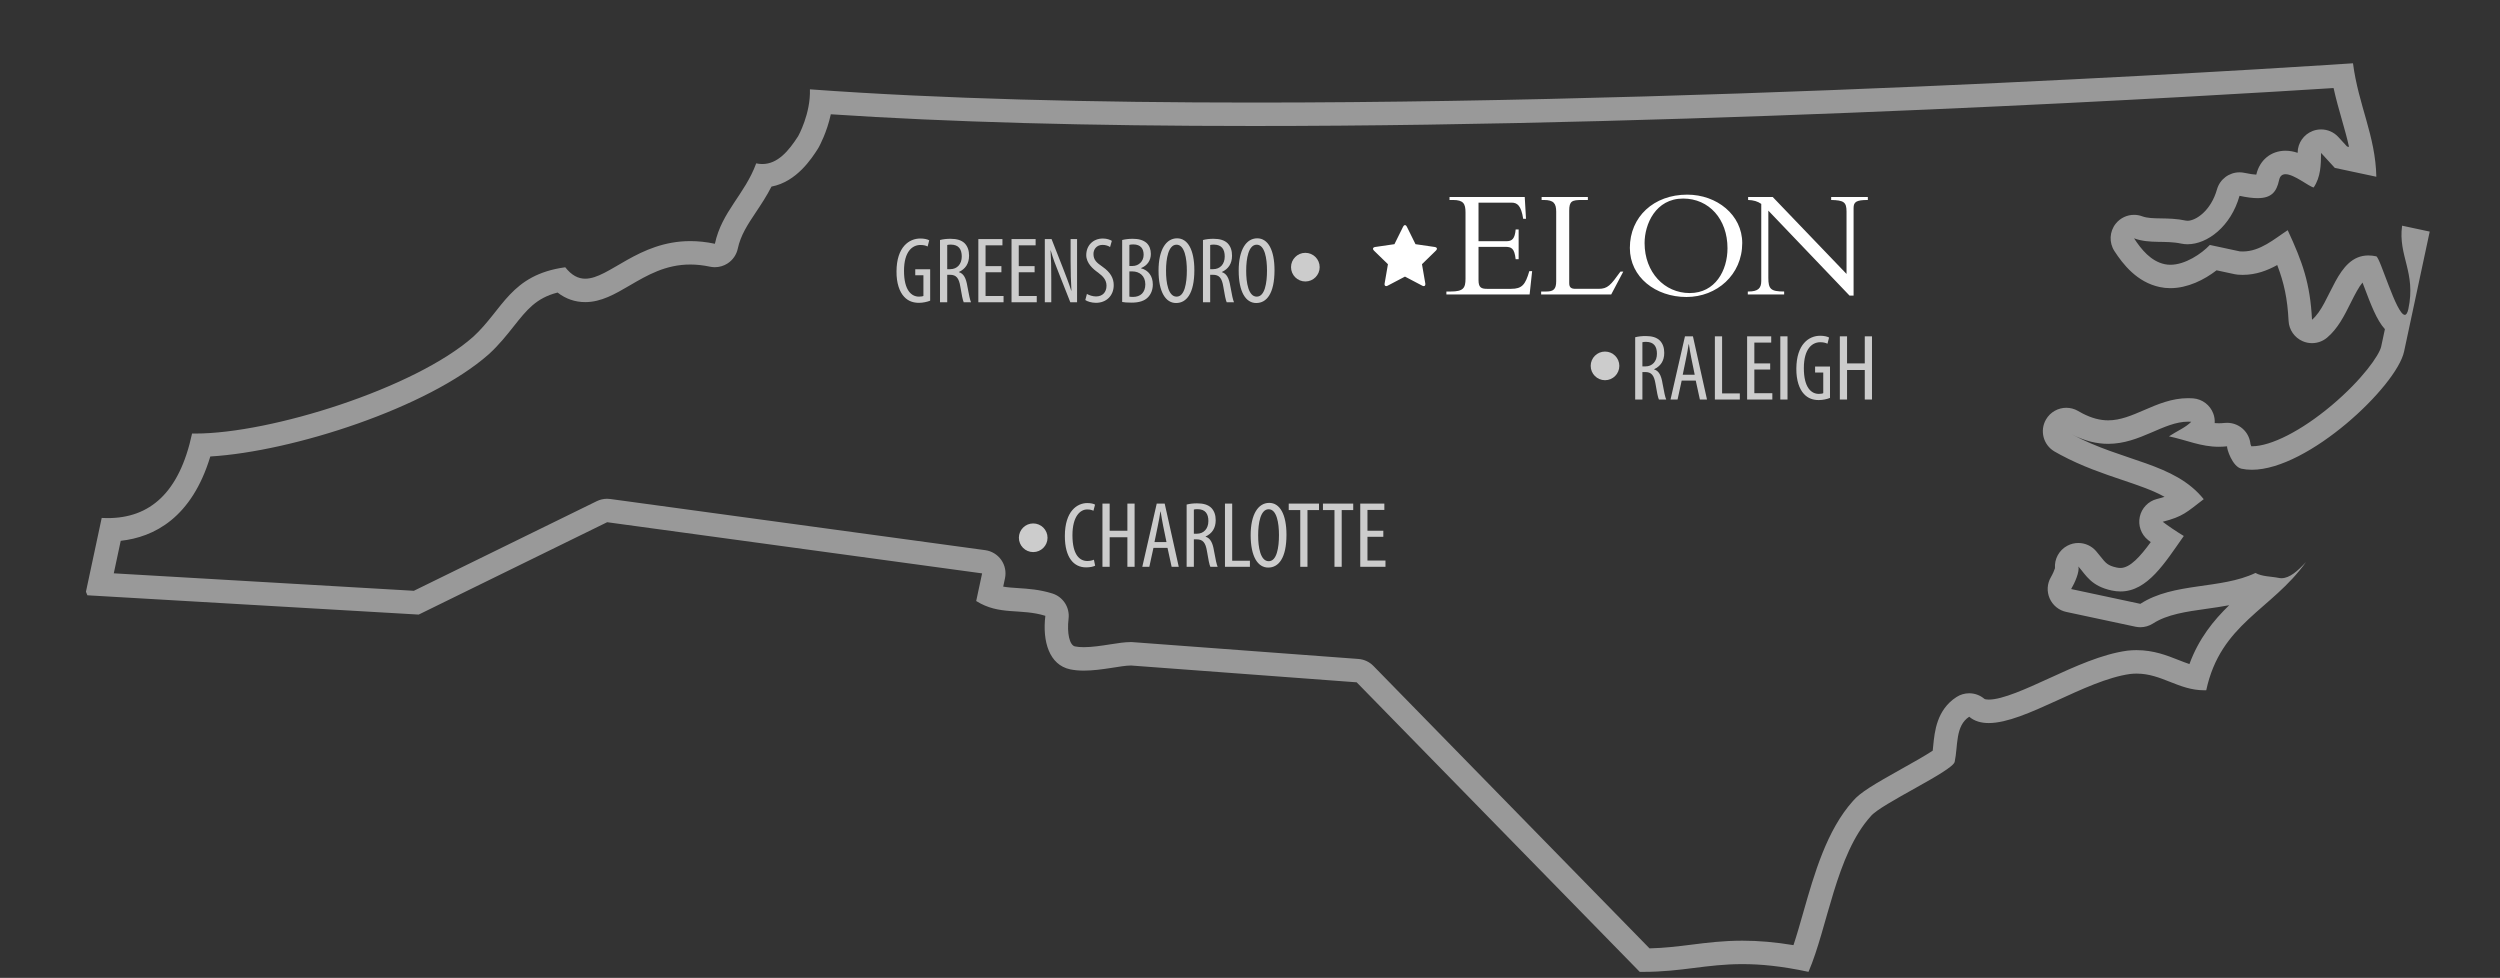 <svg xmlns="http://www.w3.org/2000/svg" viewBox="0 0 640 250.334"><rect x="0" y="0" width="640" height="250.334" fill="#333333" stroke="none"/><path fill="#999" d="M597.393 22.539c.636 2.883 1.396 5.556 2.145 8.174.663 2.331 1.311 4.6 1.812 6.897l-.513-.109-2.214-2.418c-1.158-1.267-2.775-1.95-4.428-1.95-.724 0-1.443.129-2.146.396-2.302.88-3.83 3.077-3.854 5.54v.052c-.987-.328-2.022-.536-3.103-.536-3.713 0-6.639 2.401-7.479 6.12-.604-.029-1.562-.138-3.032-.454-.423-.091-.845-.134-1.263-.134-2.631 0-5.025 1.741-5.771 4.369-1.55 5.477-5.414 8.029-7.541 8.029-.146 0-.272-.013-.396-.038-2.354-.503-4.505-.537-6.404-.567-1.955-.031-3.499-.055-4.821-.542-.678-.249-1.379-.37-2.067-.37-1.787 0-3.526.801-4.688 2.256-1.609 2.019-1.751 4.844-.345 7.011 2.186 3.367 5.77 7.987 11.621 9.222.871.188 1.783.282 2.707.282 4.419 0 8.69-2.139 11.826-4.57l4.676 1.003c.254.054.512.092.771.113.413.034.834.051 1.25.051 3.404 0 6.349-1.132 8.834-2.516 1.747 4.577 2.615 8.561 2.907 14.3.115 2.275 1.511 4.289 3.604 5.197.77.335 1.581.498 2.393.498 1.39 0 2.763-.482 3.864-1.409 2.762-2.324 4.406-5.629 6.002-8.824 1.131-2.266 2.135-4.189 3.062-5.277l.269.699c1.873 4.967 3.354 8.908 5.463 11.232l-.95 4.451c-.465 2.172-4.843 8.481-12.763 15.127-7.646 6.416-15.438 10.401-20.336 10.401l-.151-.001c-.084-.188-.16-.383-.214-.545-.117-1.289-.649-2.521-1.542-3.502-1.146-1.254-2.757-1.957-4.438-1.957-.22 0-.438.012-.656.035-.498.057-.979.082-1.465.082-.354 0-.703-.015-1.057-.041.05-.81-.062-1.633-.354-2.422-.812-2.203-2.828-3.732-5.168-3.915-.416-.032-.845-.048-1.267-.048-4.203 0-7.801 1.553-11.278 3.054-3.125 1.349-6.074 2.623-9.209 2.623-2.105 0-4.257-.579-6.562-1.77-.393-.21-.783-.428-1.176-.651-.939-.538-1.964-.794-2.979-.794-2.064 0-4.08 1.072-5.19 2.989-1.656 2.854-.697 6.509 2.146 8.183.532.314 1.072.613 1.604.892 5.521 2.954 10.946 4.785 15.732 6.401 4.183 1.408 7.837 2.644 10.863 4.329-.543.186-1.179.357-1.978.564-2.194.566-3.884 2.326-4.36 4.542-.479 2.217.334 4.515 2.1 5.938.203.164.442.349.709.545-2.629 3.604-5.271 6.623-7.76 6.623-.302 0-.625-.035-.957-.106-2.299-.489-2.838-1.171-4.14-2.815-.343-.433-.729-.92-1.163-1.418-1.171-1.342-2.832-2.055-4.521-2.055-.957 0-1.924.229-2.812.702-2.133 1.133-3.346 3.408-3.167 5.748-.158.519-.559 1.466-1.043 2.296-.979 1.662-1.092 3.689-.312 5.453.777 1.763 2.354 3.045 4.235 3.447l17.716 3.785c.414.088.834.133 1.254.133 1.146 0 2.28-.329 3.261-.963 3.592-2.322 8.475-3.021 13.644-3.748 1.933-.273 3.892-.551 5.845-.92-3.976 3.854-7.765 8.488-10.182 15.062-.869-.281-1.771-.646-2.764-1.029-3.007-1.188-6.41-2.535-10.765-2.535-.759 0-1.528.043-2.291.127l-.166.021c-6.451.896-13.287 4.022-19.896 7.048-5.874 2.688-11.946 5.465-15.493 5.465-.541 0-.985-.08-1.134-.203-1.11-.938-2.486-1.414-3.868-1.414-1.132 0-2.271.319-3.27.972-5.043 3.271-5.588 8.812-5.944 12.479-.042.428-.083.844-.129 1.241-1.804 1.218-5.406 3.235-7.953 4.658-7.213 4.034-10.654 6.08-12.451 8.211-6.727 7.494-9.908 18.662-12.723 28.521-.845 2.957-1.654 5.812-2.517 8.396-4.634-.769-8.938-1.144-13.062-1.144-4.939 0-9.062.521-13.044 1.021-3.507.438-6.839.855-10.746.949l-70.682-72.303c-1.021-1.045-2.392-1.684-3.849-1.789l-57.719-4.299-.337-.019-.231-.002c-1.522 0-3.233.271-5.213.577-2.172.34-4.634.729-6.79.729-.89 0-1.652-.063-2.261-.197-1.386-.297-2.091-3.354-1.64-7.113.345-2.873-1.411-5.584-4.174-6.443-3.26-1.015-6.174-1.203-8.745-1.371-1.426-.095-2.668-.175-3.817-.379l.457-2.134c.35-1.633.003-3.337-.957-4.703-.959-1.364-2.445-2.271-4.1-2.498l-95.984-13.096c-.27-.036-.541-.058-.811-.058-.912 0-1.815.207-2.64.609l-46.838 22.948-76.818-4.472 1.777-8.322c8.528-.941 18.175-5.854 22.934-21.587 21.129-1.281 55.727-12.458 71.251-26.141l.084-.075c2.583-2.364 4.565-4.868 6.315-7.076 3.376-4.263 5.76-7.271 11.245-8.678 2.116 1.628 4.486 2.449 7.082 2.449 4.095 0 7.636-2.068 11.385-4.259 4.515-2.637 9.184-5.365 15.52-5.364 1.622 0 3.314.186 5.028.552.415.089.835.132 1.253.132 1.149 0 2.284-.331 3.264-.965 1.335-.865 2.272-2.226 2.604-3.782.74-3.47 2.557-6.198 4.661-9.355 1.297-1.948 2.711-4.07 3.971-6.533 6.463-1.228 10.323-7.258 11.877-9.686l.182-.305c.288-.514 2.125-3.912 3.128-8.521 29.787 1.991 66.159 2.999 108.24 2.999 117.915.003 248.632-7.935 276.464-9.715m4.973-6.338s-147.979 10.056-281.423 10.056c-40.771 0-80.171-.938-113.604-3.388.214 6.231-3.003 11.981-3.003 11.981-2.469 3.858-5.292 7.141-9.18 7.141-.504 0-1.026-.055-1.568-.171-2.947 8.009-8.812 12.327-10.575 20.587-2.23-.476-4.32-.684-6.281-.684-13.35-.001-20.784 9.623-26.905 9.623-1.784 0-3.456-.816-5.13-2.927-14.013 1.936-15.906 10.797-23.562 17.806-15 13.221-51.827 24.765-71.125 24.765l-.84-.008c-3.258 15.228-10.837 21.652-21.612 21.652-.502 0-1.009-.015-1.524-.041l-4.033 18.895.367.906 84.816 4.938 48.253-23.646 95.984 13.1-1.516 7.076c5.981 3.758 11.345 1.812 17.705 3.787-.794 6.619 1.021 12.562 6.339 13.699 1.107.234 2.299.33 3.519.33 4.559 0 9.517-1.305 12.003-1.305l.122.001 57.716 4.299 72.457 74.117.963.006c9.812 0 16.074-1.983 25.345-1.983 4.618 0 9.979.494 16.901 1.978 4.889-11.317 7.031-29.998 15.936-39.823 2.519-3.148 20.979-11.568 21.488-13.938.878-4.12.115-9.211 3.718-11.545 1.352 1.141 3.049 1.617 5.001 1.617 9.359 0 24.631-10.961 36.219-12.567.562-.062 1.104-.093 1.632-.093 6.451 0 10.723 4.268 17.313 4.268l.517-.009c3.67-17.122 16.741-20.497 25.54-32.823-2.138 2.309-4.194 4.143-6.286 4.143-.24 0-.486-.022-.731-.078-1.779-.381-4.271-.312-5.919-1.271-8.918 4.259-20.87 2.349-29.473 7.91l-17.715-3.785c.975-1.653 2.195-4.479 1.854-5.778 1.986 2.278 3.255 5.021 8.564 6.155.77.162 1.5.239 2.211.239 6.954 0 11.403-7.396 16.209-14.201-1.639-.98-4.328-2.777-5.393-3.64 5.225-1.354 6.071-2.398 10.492-5.781-7.558-9.37-20.534-9.511-33.823-16.63-.446-.231-.899-.482-1.36-.754.453.261.907.512 1.36.754 3.455 1.793 6.539 2.461 9.354 2.461 8.211 0 14.151-5.677 20.488-5.677.27 0 .53.01.797.03-1.539 1.525-3.582 2.322-5.716 3.728 4.625.986 8.153 2.67 12.759 2.67.687 0 1.391-.037 2.123-.118-.121.595 1.354 5.235 3.7 5.739.843.18 1.729.266 2.646.266 14.459 0 37.062-21.39 38.965-30.273 1.262-5.905 4.039-18.896 6.561-30.7 0 0-4.714-1.004-7.07-1.512-1.062 7.797 3.617 11.886 1.604 21.329-.229 1.051-.539 1.499-.913 1.499-2.146 0-6.305-14.774-7.316-14.984-.709-.152-1.375-.224-2-.224-8.214-.001-9.546 12.349-14.436 16.464-.479-9.345-2.414-14.726-6.221-22.93-3.386 2.196-7.002 5.45-11.518 5.45-.252 0-.507-.01-.764-.031l-7.654-1.642c-2.13 2.265-6.312 5.075-10.104 5.075-.49 0-.979-.047-1.446-.148-3.532-.745-5.984-3.75-7.85-6.622 4.014 1.478 7.926.465 12.044 1.346.534.114 1.088.171 1.647.171 5.069 0 11.098-4.547 13.312-12.397 1.854.398 3.375.595 4.621.595 3.513 0 4.854-1.568 5.506-4.62.229-1.1.844-1.508 1.646-1.508 2.223 0 5.916 3.124 7.207 3.396 1.816-2.697 1.854-5.768 1.894-8.848l3.511 3.835 10.638 2.268c-.226-10.558-4.576-18.256-5.978-29.048z"/><path fill="#fff" d="M388.771 66.362h-.764c-.319-2.85-1.079-3.17-2.728-3.17h-6.777v8.544c0 1.848.682 2.206 2.165 2.206h6.181c2.81 0 3.652-1.079 4.655-4.533h.723l-.645 5.977h-21.306v-.76h1.121c3.218 0 3.775-.881 3.775-3.292v-16.932c0-2.248-.526-3.208-3.212-3.208h-.882v-.766h19.256l.323 5.583h-.722c-.52-3.413-1.527-4.134-2.968-4.134h-8.466v9.871h7.184c1.444 0 2.127-.684 2.325-3.01h.762v7.624zm23.697 9.025h-17.936v-.76h1.328c1.844 0 2.526-.602 2.526-2.647v-17.774c0-2.126-.643-3.011-3.17-3.011h-.561v-.766h11.837v.766h-1.483c-2.609 0-3.29.28-3.29 2.768v18.497c0 1.082.441 1.481 1.605 1.481h5.9c2.364 0 3.086-.92 5.614-4.415h.725l-3.095 5.861zm19.259.644c-7.864 0-14.484-5.057-14.484-12.559 0-7.987 6.137-13.644 14.683-13.644 7.587 0 14.086 5.177 14.086 12.399-.002 8.107-6.501 13.804-14.285 13.804zm-.843-25.201c-7.066 0-9.87 6.581-9.87 11.397 0 7.501 5.092 12.796 11.553 12.796 6.541 0 9.671-5.775 9.671-11.475.001-7.459-4.734-12.718-11.354-12.718zm42.592 24.839l-20.782-21.751v17.219c0 2.886.645 3.489 4.049 3.489v.76h-9.306v-.76h.159c2.489 0 3.288-.846 3.288-2.688v-19.741c-.919-.641-1.965-.965-3.368-1.003v-.766h6.298l18.898 19.702v-15.97c0-2.447-.724-2.887-3.934-2.966v-.766h9.389v.766c-3.014 0-3.649.52-3.649 2.084v22.391h-1.042zM367.596 64.154l-3.57 3.484.85 4.922.01.196c0 .257-.113.492-.398.492-.143 0-.274-.049-.396-.118l-4.42-2.322-4.419 2.322c-.128.069-.257.118-.396.118-.285 0-.414-.235-.414-.492l.021-.196.849-4.922-3.582-3.484c-.115-.128-.244-.295-.244-.472 0-.296.306-.414.551-.453l4.938-.719 2.219-4.479c.088-.188.256-.403.479-.403s.396.217.479.403l2.215 4.479 4.939.719c.235.039.553.157.553.453-.008.177-.135.344-.264.472z"/><circle fill="#ccc" cx="334.17" cy="68.391" r="3.667"/><circle fill="#ccc" cx="264.501" cy="137.667" r="3.667"/><circle fill="#ccc" cx="410.884" cy="93.667" r="3.667"/><g fill="#ccc"><path d="M418.607 86.337c.792-.216 1.752-.312 2.664-.312 1.607 0 2.809.336 3.648 1.151.792.816 1.128 1.896 1.128 3.169 0 2.063-.96 3.408-2.593 4.176v.048c1.201.36 1.824 1.513 2.16 3.625.385 2.208.697 3.576.937 4.08h-1.872c-.24-.48-.553-2.017-.864-3.984-.36-2.232-1.056-3.048-2.64-3.048h-.721v7.032h-1.848v-15.937zm1.848 7.465h.768c1.777 0 2.953-1.296 2.953-3.24 0-1.849-.768-3.024-2.76-3.049-.361 0-.721.024-.961.097v6.192zM430.512 97.426l-1.057 4.849h-1.801l3.697-16.178h2.04l3.601 16.178h-1.824l-1.057-4.849h-3.599zm3.336-1.488l-.84-4.104c-.24-1.152-.457-2.497-.648-3.697h-.072c-.191 1.225-.432 2.617-.672 3.721l-.84 4.08h3.072zM439.007 86.097h1.849v14.617h4.536v1.561h-6.385v-16.178zM453.168 94.594h-4.057v6.072h4.607v1.608h-6.456v-16.177h6.169v1.608h-4.32v5.328h4.057v1.561zM457.606 86.097v16.178h-1.849v-16.178h1.849zM468.479 101.866c-.672.288-1.848.552-2.855.552-1.416 0-2.736-.384-3.816-1.56-1.176-1.248-1.969-3.48-1.944-6.457.024-6.312 3.24-8.448 6.097-8.448 1.008 0 1.8.191 2.28.456l-.408 1.584c-.433-.216-.984-.384-1.849-.384-2.016 0-4.199 1.607-4.199 6.624 0 4.993 1.896 6.601 3.84 6.601.624 0 .984-.096 1.128-.191v-5.281h-2.089v-1.535h3.816v8.039zM472.846 86.097v6.937h4.537v-6.937h1.848v16.178h-1.848v-7.561h-4.537v7.561h-1.848v-16.178h1.848z"/></g><g fill="#ccc"><path d="M280.354 144.817c-.504.264-1.32.432-2.328.432-3.144 0-5.424-2.52-5.424-8.016 0-6.408 3.168-8.449 5.736-8.449.96 0 1.68.191 1.992.408l-.408 1.561c-.384-.168-.768-.336-1.608-.336-1.728 0-3.768 1.68-3.768 6.625 0 4.967 1.824 6.576 3.816 6.576.696 0 1.296-.168 1.68-.336l.312 1.535zM284.074 128.929v6.936h4.537v-6.936h1.848v16.178h-1.848v-7.561h-4.537v7.561h-1.848v-16.178h1.848zM295.282 140.257l-1.056 4.85h-1.8l3.696-16.178h2.041l3.6 16.178h-1.824l-1.056-4.85h-3.601zm3.336-1.488l-.84-4.104c-.24-1.152-.456-2.496-.648-3.697h-.072c-.192 1.225-.432 2.617-.672 3.721l-.84 4.08h3.072zM303.777 129.169c.792-.217 1.752-.312 2.665-.312 1.608 0 2.808.336 3.648 1.152.792.816 1.128 1.896 1.128 3.168 0 2.064-.96 3.408-2.592 4.176v.049c1.2.359 1.824 1.512 2.16 3.625.384 2.207.696 3.576.936 4.08h-1.872c-.24-.48-.552-2.018-.864-3.984-.36-2.232-1.056-3.049-2.64-3.049h-.72v7.033h-1.848v-15.938zm1.848 7.465h.768c1.776 0 2.953-1.297 2.953-3.24 0-1.85-.768-3.025-2.76-3.049-.36 0-.72.023-.96.096v6.193zM313.593 128.929h1.848v14.617h4.537v1.561h-6.385v-16.178zM324.658 145.298c-2.688 0-4.489-2.855-4.489-8.305 0-5.352 1.944-8.256 4.752-8.256 2.76 0 4.416 3 4.416 8.16 0 6.049-2.064 8.4-4.656 8.4h-.023zm.144-1.633c2.064 0 2.616-3.527 2.616-6.695 0-3.025-.552-6.602-2.641-6.602-2.088 0-2.688 3.553-2.688 6.625-.024 3.145.6 6.672 2.688 6.672h.025zM332.866 130.585h-2.952v-1.656h7.752v1.656h-2.951v14.521h-1.849v-14.521zM341.625 130.585h-2.951v-1.656h7.752v1.656h-2.952v14.521h-1.849v-14.521zM354.129 137.425h-4.057v6.072h4.609v1.609h-6.457v-16.178h6.169v1.607h-4.321v5.328h4.057v1.562z"/></g><g fill="#ccc"><path d="M238.121 76.971c-.672.288-1.848.552-2.856.552-1.416 0-2.736-.384-3.816-1.56-1.176-1.248-1.968-3.48-1.943-6.457.023-6.312 3.24-8.448 6.096-8.448 1.009 0 1.801.192 2.28.456l-.408 1.584c-.432-.216-.983-.384-1.848-.384-2.017 0-4.2 1.608-4.2 6.624 0 4.993 1.896 6.601 3.84 6.601.624 0 .984-.096 1.128-.191v-5.28h-2.088v-1.538h3.816v8.041zM240.641 61.442c.792-.216 1.752-.312 2.664-.312 1.608 0 2.808.336 3.648 1.151.792.816 1.128 1.896 1.128 3.169 0 2.063-.96 3.408-2.593 4.176v.048c1.2.36 1.824 1.513 2.161 3.625.384 2.208.695 3.576.936 4.08h-1.872c-.24-.48-.552-2.017-.864-3.984-.36-2.232-1.056-3.048-2.64-3.048h-.721v7.032h-1.848v-15.937zm1.847 7.465h.769c1.775 0 2.952-1.296 2.952-3.24 0-1.849-.769-3.024-2.761-3.049-.359 0-.72.024-.96.097v6.192zM256.361 69.699h-4.057v6.072h4.608v1.608h-6.456v-16.177h6.168v1.608h-4.32v5.328h4.057v1.561zM264.857 69.699h-4.057v6.072h4.608v1.608h-6.456v-16.177h6.168v1.608h-4.32v5.328h4.057v1.561zM267.473 77.379v-16.177h1.729l2.977 7.585c.672 1.752 1.512 3.889 2.063 5.641h.048c-.144-2.544-.216-4.633-.216-7.44v-5.785h1.656v16.178h-1.728l-3.072-7.776c-.673-1.633-1.368-3.48-1.944-5.497h-.048c.144 2.16.191 4.225.191 7.681v5.593h-1.656zM278.249 75.244c.552.336 1.512.647 2.328.647 1.681 0 2.688-1.104 2.688-2.736 0-1.488-.864-2.4-2.137-3.36-1.271-.888-3.048-2.399-3.048-4.488 0-2.448 1.729-4.248 4.272-4.248 1.008 0 1.896.336 2.28.6l-.456 1.584c-.408-.287-1.08-.552-1.92-.552-1.585 0-2.329 1.2-2.329 2.305 0 1.607.841 2.256 2.377 3.336 1.944 1.368 2.808 2.856 2.808 4.656 0 2.784-1.968 4.536-4.536 4.536-1.104 0-2.28-.359-2.736-.72l.409-1.56zM287.273 61.442c.768-.191 1.68-.312 2.712-.312 1.464 0 2.712.312 3.576 1.104.696.672 1.057 1.633 1.057 2.784 0 1.656-.912 2.977-2.497 3.601v.072c1.873.479 3.001 1.992 3.001 4.128 0 1.32-.433 2.4-1.152 3.192-.912 1.032-2.424 1.464-4.272 1.464-1.2 0-1.92-.071-2.424-.168v-15.865zm1.848 6.648h.84c1.513 0 2.809-1.176 2.809-2.856 0-1.512-.696-2.664-2.664-2.664-.433 0-.769.048-.984.12v5.4zm0 7.849c.216.048.528.072.937.072 1.896 0 3.144-1.128 3.144-3.216 0-2.232-1.536-3.289-3.264-3.312h-.816v6.456zM301.073 77.572c-2.688 0-4.488-2.856-4.488-8.305 0-5.353 1.943-8.257 4.752-8.257 2.76 0 4.416 3 4.416 8.16 0 6.049-2.063 8.401-4.656 8.401h-.024zm.144-1.633c2.064 0 2.616-3.528 2.616-6.696 0-3.024-.552-6.601-2.641-6.601-2.088 0-2.688 3.553-2.688 6.625-.024 3.144.6 6.672 2.688 6.672h.025zM307.961 61.442c.792-.216 1.752-.312 2.664-.312 1.608 0 2.808.336 3.648 1.151.792.816 1.128 1.896 1.128 3.169 0 2.063-.96 3.408-2.593 4.176v.048c1.2.36 1.824 1.513 2.161 3.625.384 2.208.695 3.576.936 4.08h-1.872c-.24-.48-.552-2.017-.864-3.984-.36-2.232-1.056-3.048-2.64-3.048h-.721v7.032h-1.848v-15.937zm1.848 7.465h.769c1.775 0 2.952-1.296 2.952-3.24 0-1.849-.769-3.024-2.761-3.049-.359 0-.72.024-.96.097v6.192zM321.594 77.572c-2.688 0-4.489-2.856-4.489-8.305 0-5.353 1.944-8.257 4.753-8.257 2.76 0 4.416 3 4.416 8.16 0 6.049-2.063 8.401-4.656 8.401h-.024zm.143-1.633c2.064 0 2.616-3.528 2.616-6.696 0-3.024-.552-6.601-2.64-6.601-2.089 0-2.688 3.553-2.688 6.625-.024 3.144.6 6.672 2.688 6.672h.024z"/></g></svg>